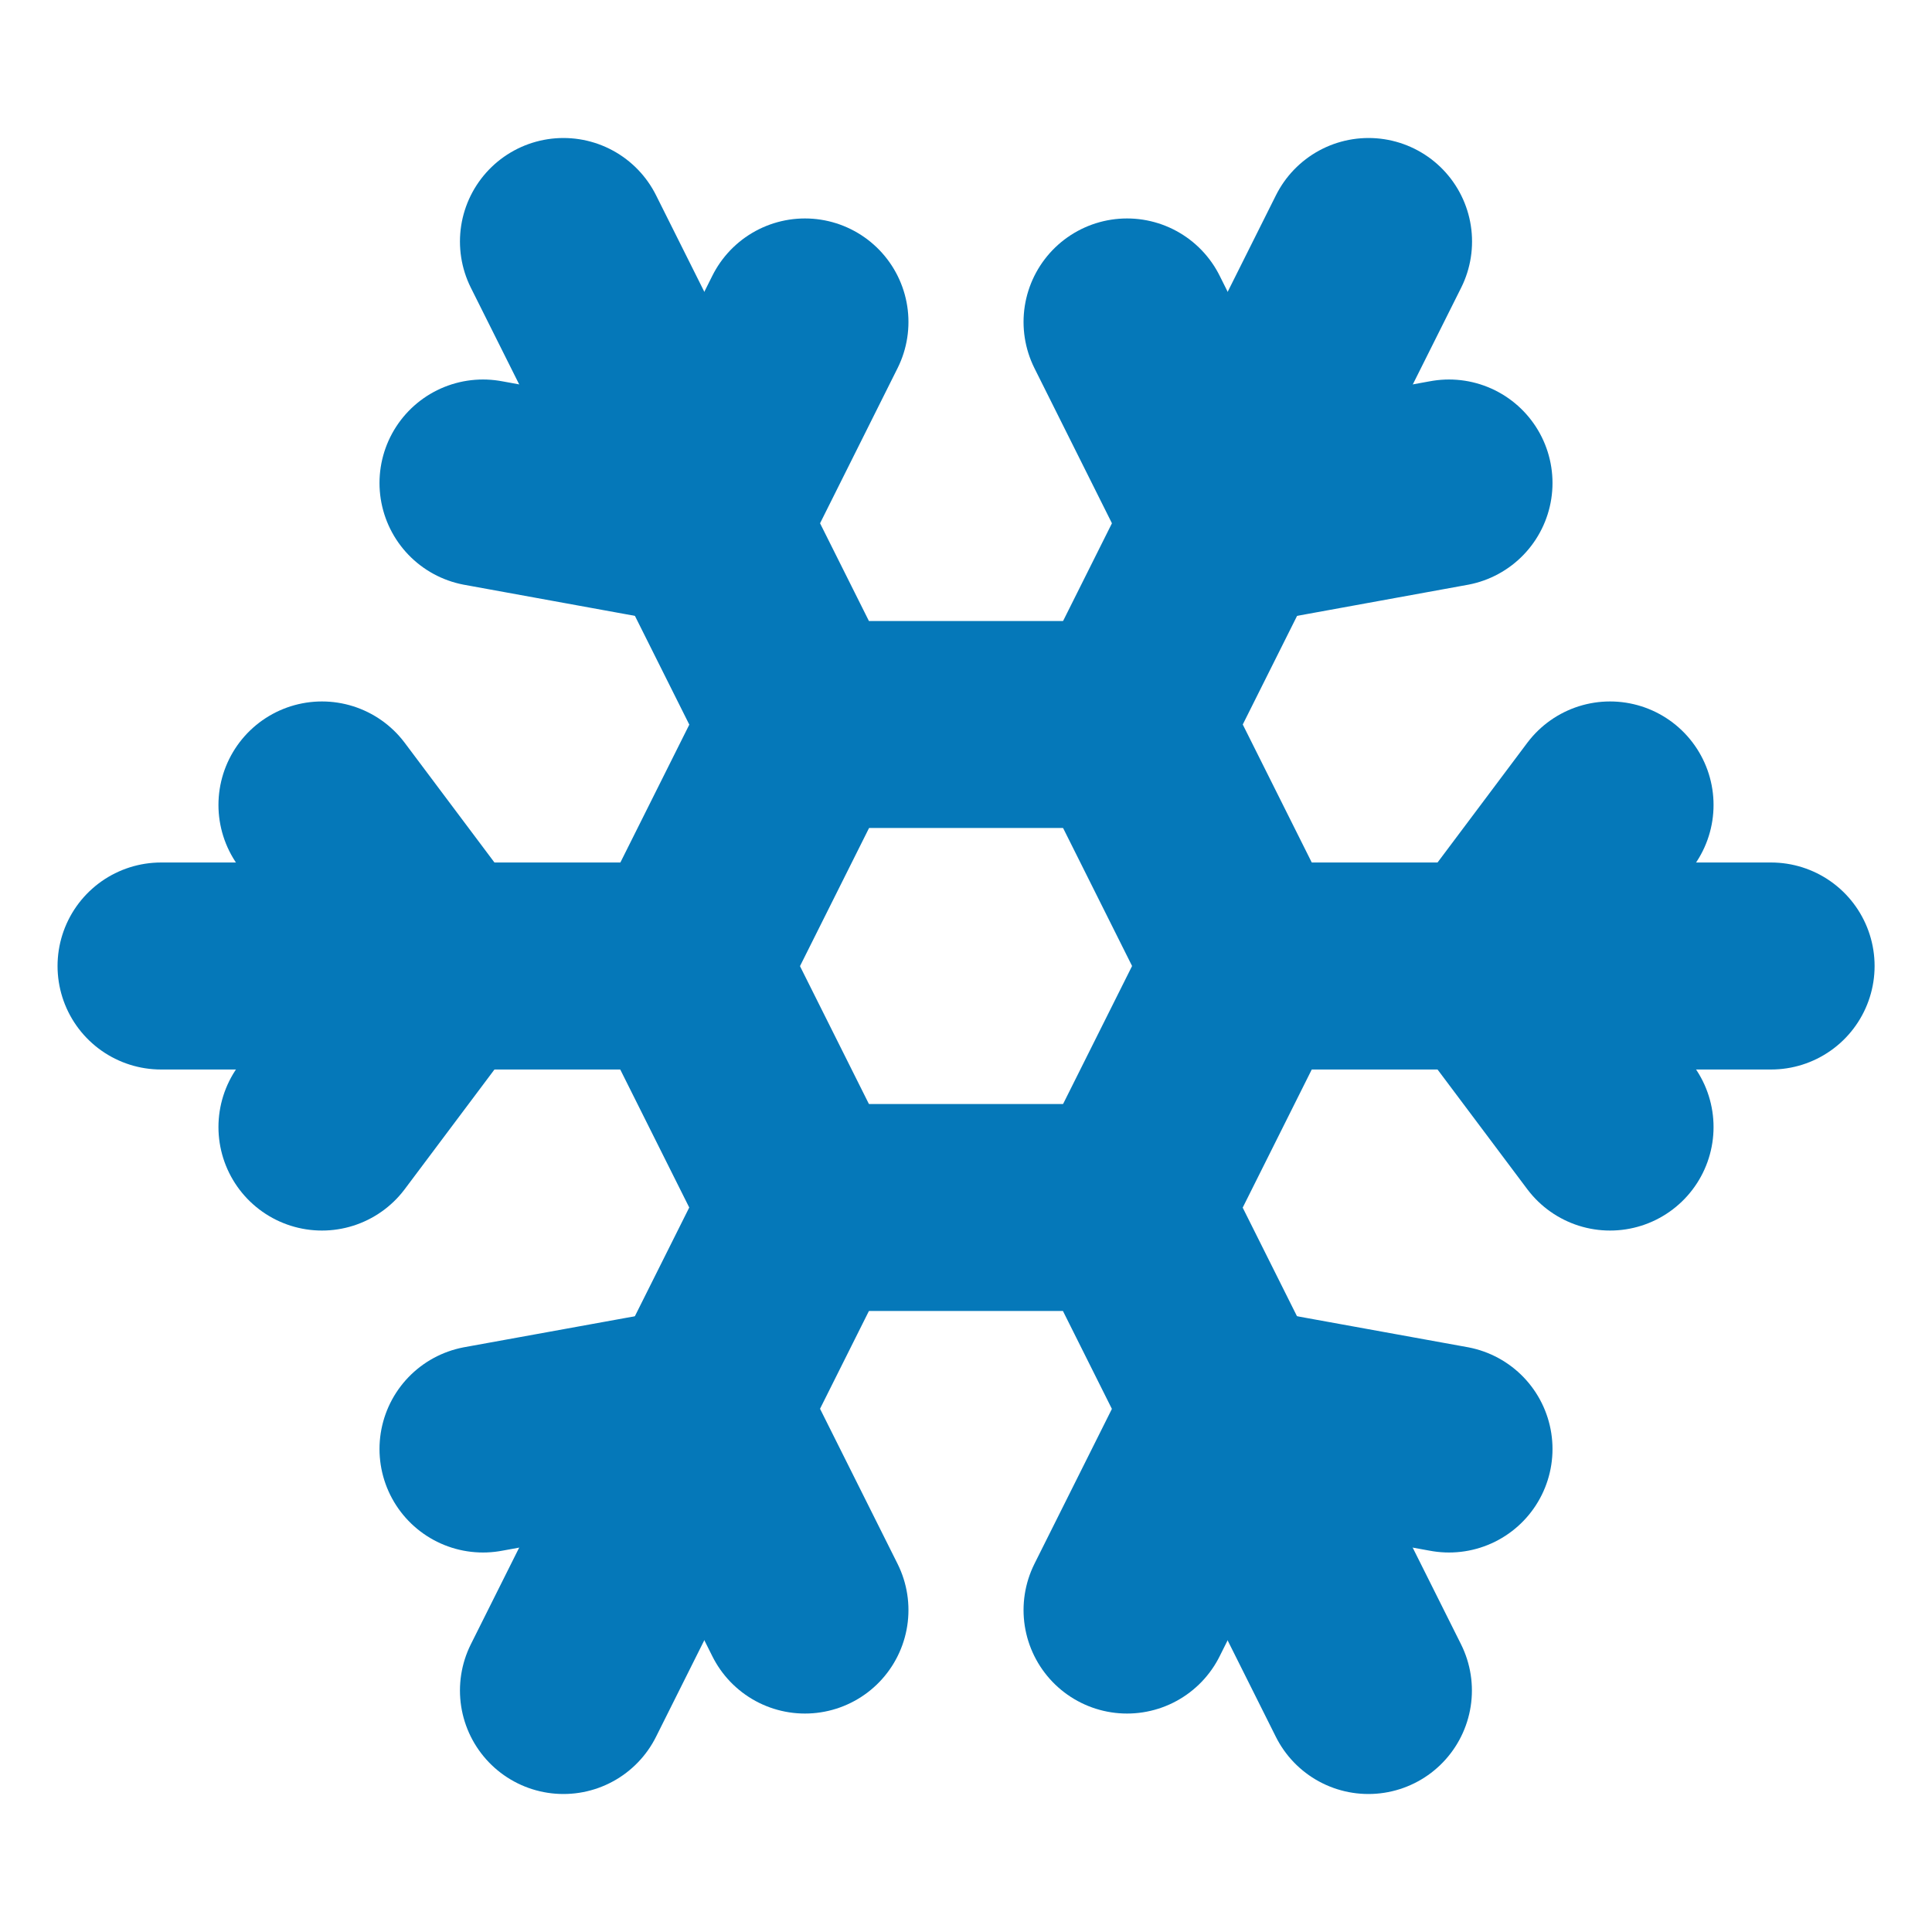 <?xml version="1.0" encoding="UTF-8"?> <svg xmlns="http://www.w3.org/2000/svg" width="14" height="14" viewBox="0 0 14 14" fill="none"><path d="M5.833 11.667L5.104 10.209L3.5 10.5" stroke="#0578B9" stroke-width="1.5" stroke-linecap="round" stroke-linejoin="round"></path><path d="M5.833 2.333L5.104 3.792L3.5 3.5" stroke="#0578B9" stroke-width="1.5" stroke-linecap="round" stroke-linejoin="round"></path><path d="M8.167 11.667L8.896 10.209L10.5 10.5" stroke="#0578B9" stroke-width="1.5" stroke-linecap="round" stroke-linejoin="round"></path><path d="M8.167 2.333L8.896 3.792L10.5 3.5" stroke="#0578B9" stroke-width="1.5" stroke-linecap="round" stroke-linejoin="round"></path><path d="M9.916 12.25L8.166 8.75H5.833" stroke="#0578B9" stroke-width="1.5" stroke-linecap="round" stroke-linejoin="round"></path><path d="M9.917 1.75L8.167 5.25L9.042 7" stroke="#0578B9" stroke-width="1.5" stroke-linecap="round" stroke-linejoin="round"></path><path d="M1.167 7H4.959L5.834 5.25" stroke="#0578B9" stroke-width="1.5" stroke-linecap="round" stroke-linejoin="round"></path><path d="M11.667 5.833L10.792 7L11.667 8.167" stroke="#0578B9" stroke-width="1.5" stroke-linecap="round" stroke-linejoin="round"></path><path d="M12.834 7H9.042L8.167 8.75" stroke="#0578B9" stroke-width="1.5" stroke-linecap="round" stroke-linejoin="round"></path><path d="M2.333 5.833L3.208 7L2.333 8.167" stroke="#0578B9" stroke-width="1.5" stroke-linecap="round" stroke-linejoin="round"></path><path d="M4.083 12.25L5.833 8.75L4.958 7" stroke="#0578B9" stroke-width="1.5" stroke-linecap="round" stroke-linejoin="round"></path><path d="M4.083 1.75L5.833 5.25H8.166" stroke="#0578B9" stroke-width="1.5" stroke-linecap="round" stroke-linejoin="round"></path></svg> 